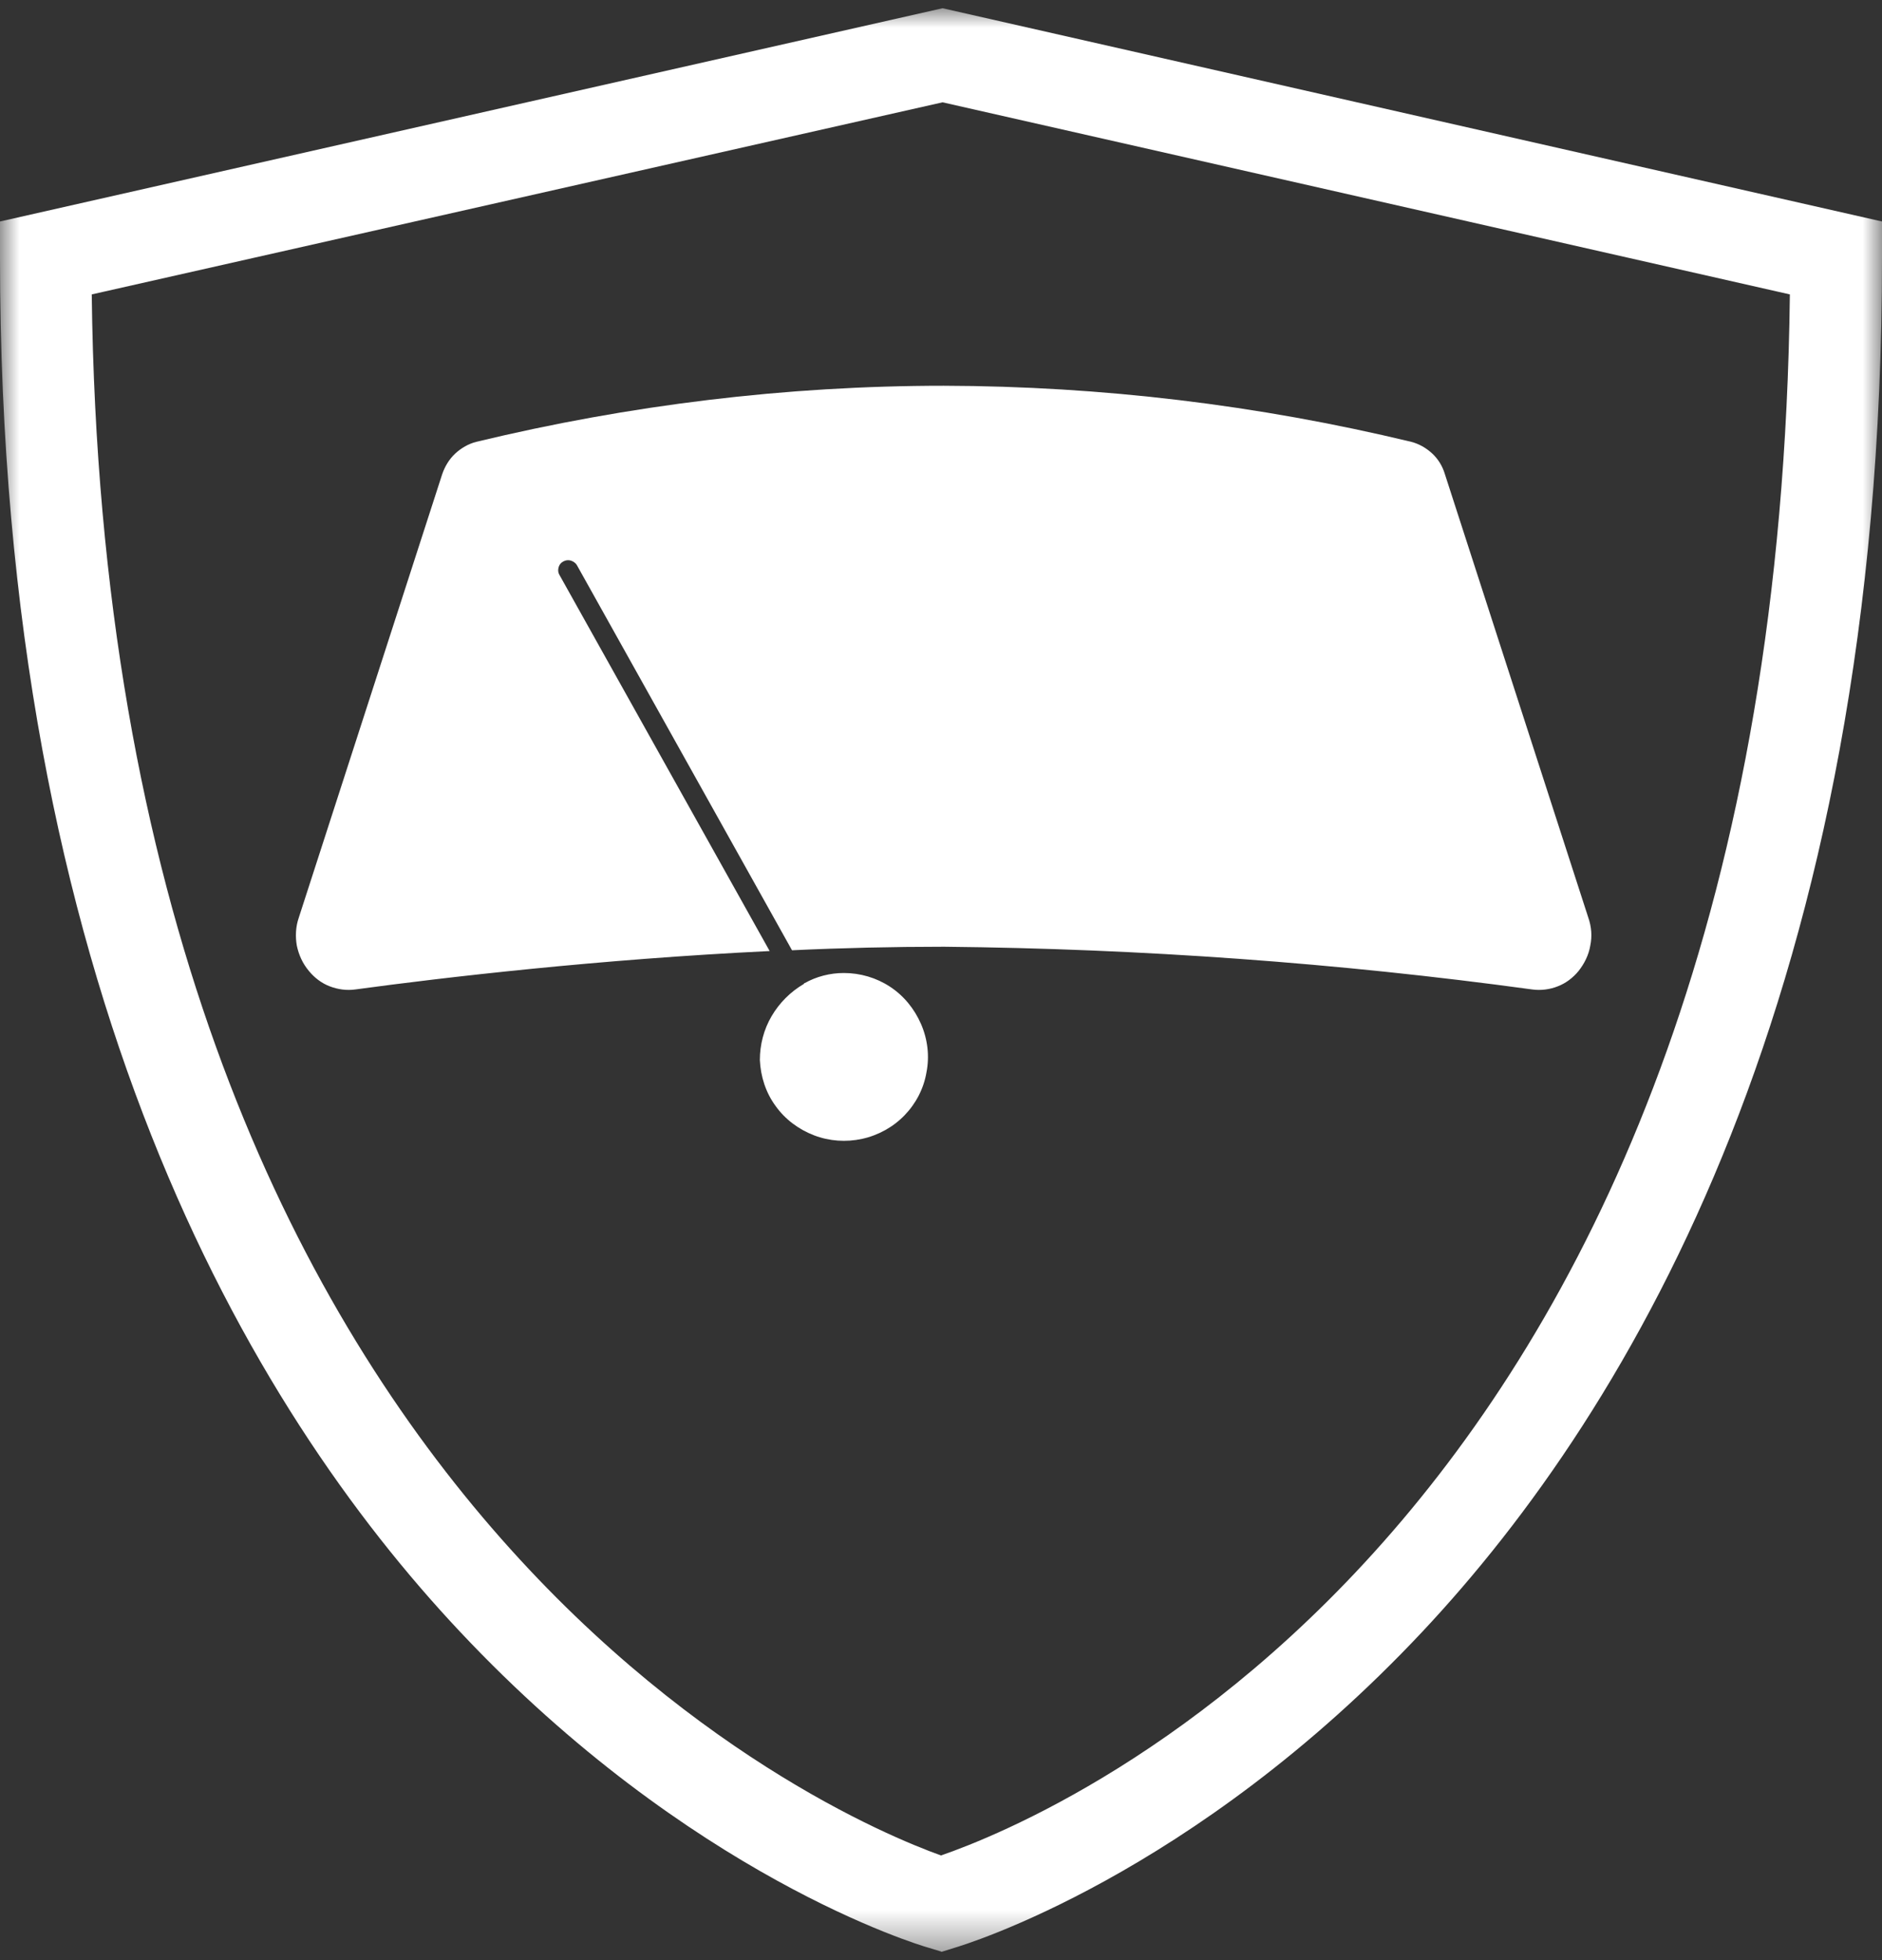 <?xml version="1.0" encoding="UTF-8"?>
<svg id="cad-gmp-multi-coverage-windshield-protection-badge" xmlns="http://www.w3.org/2000/svg" xmlns:xlink="http://www.w3.org/1999/xlink" viewBox="0 0 48 50">
  <rect x="0" y="0" width="48" height="50" fill="#333333" stroke="none"/>
  <defs>
    <style>
      .cls-1 {
        fill: none;
      }

      .cls-2 {
        mask: url(#mask);
      }

      .cls-3 {
        fill: #fff;
      }

      .cls-4 {
        clip-path: url(#clippath);
      }
    </style>
    <clipPath id="clippath">
      <rect class="cls-1" y=".21" width="48" height="49.58"/>
    </clipPath>
    <mask id="mask" x="0" y=".21" width="48" height="49.58" maskUnits="userSpaceOnUse">
      <g id="mask0_100019_31620" data-name="mask0 100019 31620">
        <path class="cls-3" d="M48,.21H0v49.58h48V.21Z"/>
      </g>
    </mask>
  </defs>
  <g class="cls-4">
    <g>
      <g class="cls-2">
        <path class="cls-3" d="M24,49.78l-.33-.1c-.25-.07-6.08-1.82-11.94-8.06C6.38,35.93,0,25.23,0,6.58v-.93L24.04.21l23.96,5.44v.93c0,18.65-6.38,29.35-11.73,35.05-5.86,6.24-11.7,7.99-11.94,8.06l-.32.1ZM2.34,7.51c.37,31.03,18.98,38.86,21.66,39.82,2.84-.98,21.29-8.53,21.65-39.82L24.04,2.61,2.34,7.51Z"/>
      </g>
      <path class="cls-3" d="M24.08,24.15c5.02.05,10.03.41,15,1.09.22.03.45,0,.65-.08.21-.08.39-.22.53-.39.15-.19.26-.41.3-.65.05-.24.03-.48-.05-.71l-3.66-11.32c-.06-.2-.17-.38-.32-.52-.15-.14-.34-.25-.54-.3-3.9-.94-7.9-1.42-11.92-1.43-4.02,0-8.02.49-11.92,1.43-.2.05-.39.16-.54.3s-.26.32-.33.52l-3.66,11.32c-.08.23-.09.48-.05.71.05.24.15.46.31.65.14.17.32.31.53.39s.43.11.65.08c2.28-.31,6.22-.77,10.57-.98l-5.37-9.61c-.03-.06-.03-.12-.01-.19.02-.06.06-.11.12-.14.06-.03.12-.04.19-.02.06.02.12.06.15.11l5.49,9.83c1.27-.06,2.57-.09,3.87-.09M20.5,25.1c-.34.2-.62.48-.82.82-.2.34-.3.73-.3,1.12.02.42.15.83.4,1.17.24.34.59.6.98.75.39.15.82.18,1.23.09.41-.09.79-.3,1.08-.6.29-.3.49-.68.56-1.1.08-.41.03-.84-.14-1.23-.17-.39-.44-.72-.79-.95-.35-.23-.76-.35-1.18-.35-.35,0-.7.09-1,.26h-.01s-.01.02-.01.02"/>
    </g>
  </g>
</svg>